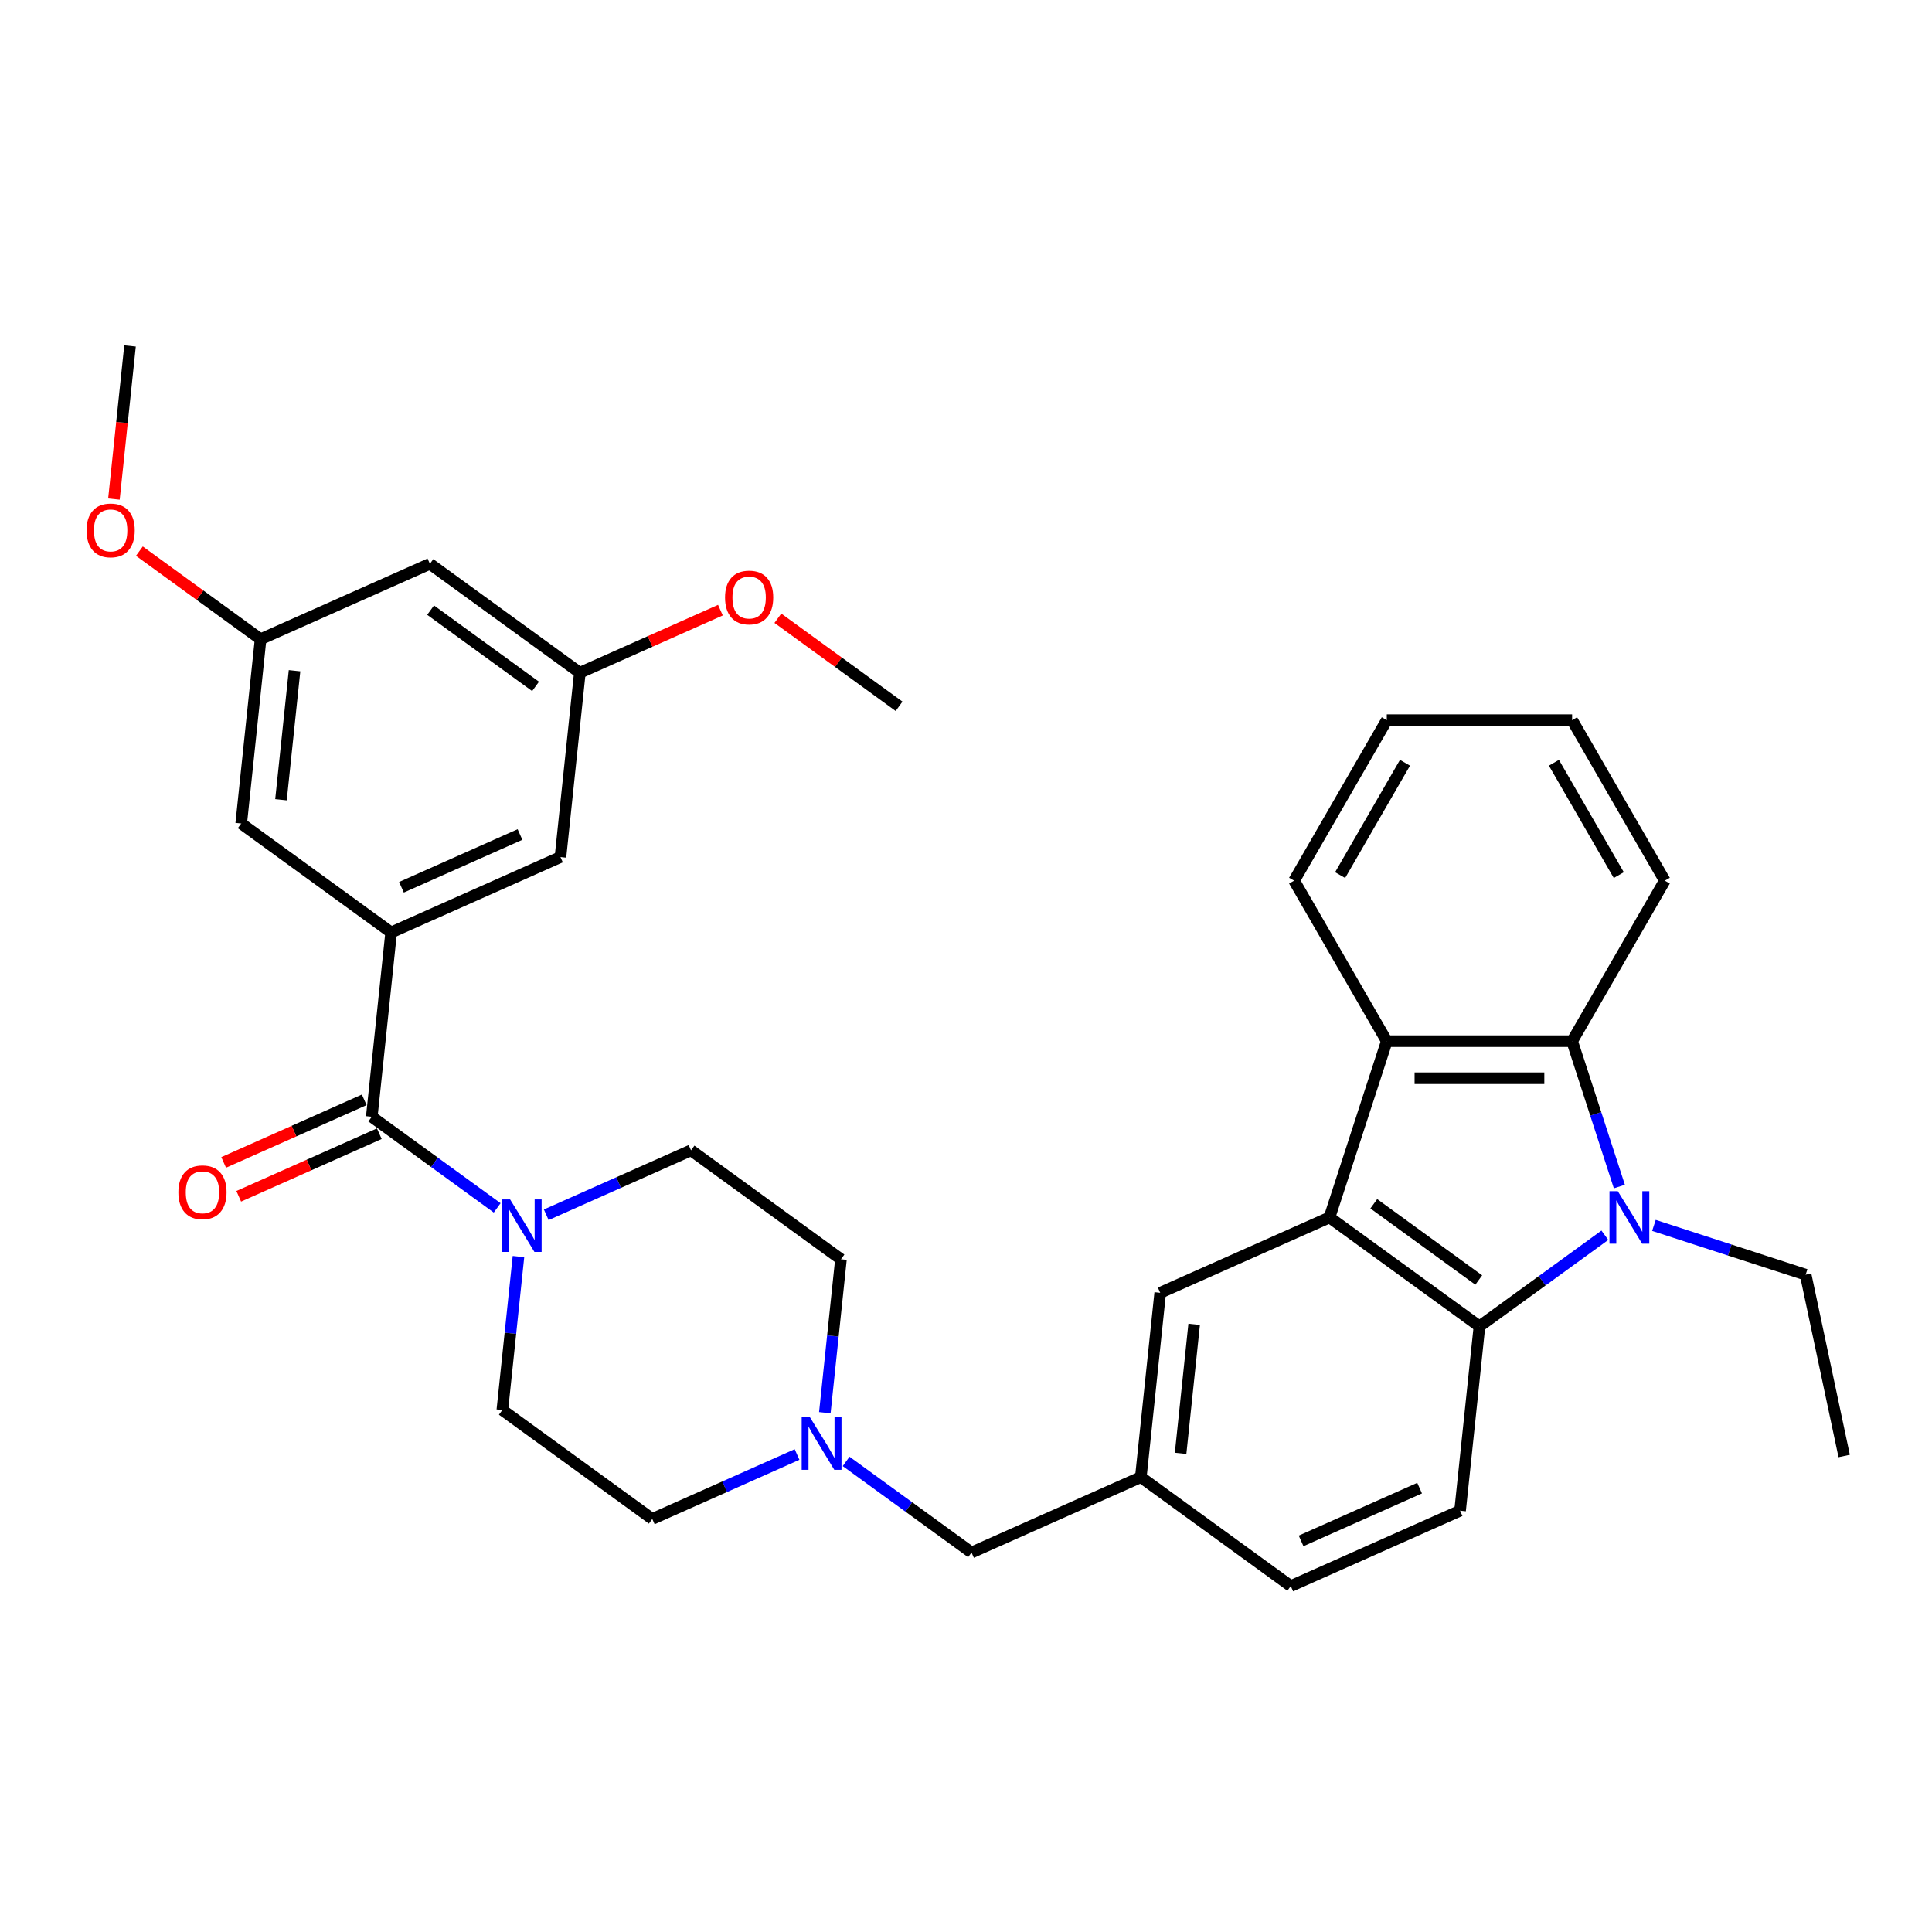 <?xml version='1.0' encoding='iso-8859-1'?>
<svg version='1.1' baseProfile='full'
              xmlns='http://www.w3.org/2000/svg'
                      xmlns:rdkit='http://www.rdkit.org/xml'
                      xmlns:xlink='http://www.w3.org/1999/xlink'
                  xml:space='preserve'
width='1000px' height='1000px' viewBox='0 0 1000 1000'>
<!-- END OF HEADER -->
<rect style='opacity:1.0;fill:#FFFFFF;stroke:none' width='1000' height='1000' x='0' y='0'> </rect>
<path class='bond-1' d='M 830.668,639.365 L 798.214,662.943' style='fill:none;fill-rule:evenodd;stroke:#0000FF;stroke-width:6px;stroke-linecap:butt;stroke-linejoin:miter;stroke-opacity:1' />
<path class='bond-1' d='M 798.214,662.943 L 765.761,686.522' style='fill:none;fill-rule:evenodd;stroke:#000000;stroke-width:6px;stroke-linecap:butt;stroke-linejoin:miter;stroke-opacity:1' />
<path class='bond-2' d='M 838.176,614.156 L 825.95,576.53' style='fill:none;fill-rule:evenodd;stroke:#0000FF;stroke-width:6px;stroke-linecap:butt;stroke-linejoin:miter;stroke-opacity:1' />
<path class='bond-2' d='M 825.95,576.53 L 813.725,538.905' style='fill:none;fill-rule:evenodd;stroke:#000000;stroke-width:6px;stroke-linecap:butt;stroke-linejoin:miter;stroke-opacity:1' />
<path class='bond-22' d='M 856.069,634.264 L 895.335,647.022' style='fill:none;fill-rule:evenodd;stroke:#0000FF;stroke-width:6px;stroke-linecap:butt;stroke-linejoin:miter;stroke-opacity:1' />
<path class='bond-22' d='M 895.335,647.022 L 934.601,659.78' style='fill:none;fill-rule:evenodd;stroke:#000000;stroke-width:6px;stroke-linecap:butt;stroke-linejoin:miter;stroke-opacity:1' />
<path class='bond-0' d='M 688.154,630.137 L 765.761,686.522' style='fill:none;fill-rule:evenodd;stroke:#000000;stroke-width:6px;stroke-linecap:butt;stroke-linejoin:miter;stroke-opacity:1' />
<path class='bond-0' d='M 711.072,623.074 L 765.397,662.543' style='fill:none;fill-rule:evenodd;stroke:#000000;stroke-width:6px;stroke-linecap:butt;stroke-linejoin:miter;stroke-opacity:1' />
<path class='bond-9' d='M 688.154,630.137 L 600.52,669.154' style='fill:none;fill-rule:evenodd;stroke:#000000;stroke-width:6px;stroke-linecap:butt;stroke-linejoin:miter;stroke-opacity:1' />
<path class='bond-33' d='M 688.154,630.137 L 717.798,538.905' style='fill:none;fill-rule:evenodd;stroke:#000000;stroke-width:6px;stroke-linecap:butt;stroke-linejoin:miter;stroke-opacity:1' />
<path class='bond-8' d='M 765.761,686.522 L 755.734,781.924' style='fill:none;fill-rule:evenodd;stroke:#000000;stroke-width:6px;stroke-linecap:butt;stroke-linejoin:miter;stroke-opacity:1' />
<path class='bond-3' d='M 813.725,538.905 L 717.798,538.905' style='fill:none;fill-rule:evenodd;stroke:#000000;stroke-width:6px;stroke-linecap:butt;stroke-linejoin:miter;stroke-opacity:1' />
<path class='bond-3' d='M 799.336,558.09 L 732.187,558.09' style='fill:none;fill-rule:evenodd;stroke:#000000;stroke-width:6px;stroke-linecap:butt;stroke-linejoin:miter;stroke-opacity:1' />
<path class='bond-24' d='M 813.725,538.905 L 861.689,455.829' style='fill:none;fill-rule:evenodd;stroke:#000000;stroke-width:6px;stroke-linecap:butt;stroke-linejoin:miter;stroke-opacity:1' />
<path class='bond-25' d='M 717.798,538.905 L 669.834,455.829' style='fill:none;fill-rule:evenodd;stroke:#000000;stroke-width:6px;stroke-linecap:butt;stroke-linejoin:miter;stroke-opacity:1' />
<path class='bond-4' d='M 192.431,578.035 L 224.884,601.613' style='fill:none;fill-rule:evenodd;stroke:#000000;stroke-width:6px;stroke-linecap:butt;stroke-linejoin:miter;stroke-opacity:1' />
<path class='bond-4' d='M 224.884,601.613 L 257.337,625.192' style='fill:none;fill-rule:evenodd;stroke:#0000FF;stroke-width:6px;stroke-linecap:butt;stroke-linejoin:miter;stroke-opacity:1' />
<path class='bond-5' d='M 192.431,578.035 L 202.458,482.632' style='fill:none;fill-rule:evenodd;stroke:#000000;stroke-width:6px;stroke-linecap:butt;stroke-linejoin:miter;stroke-opacity:1' />
<path class='bond-12' d='M 188.529,569.271 L 152.146,585.47' style='fill:none;fill-rule:evenodd;stroke:#000000;stroke-width:6px;stroke-linecap:butt;stroke-linejoin:miter;stroke-opacity:1' />
<path class='bond-12' d='M 152.146,585.47 L 115.763,601.668' style='fill:none;fill-rule:evenodd;stroke:#FF0000;stroke-width:6px;stroke-linecap:butt;stroke-linejoin:miter;stroke-opacity:1' />
<path class='bond-12' d='M 196.332,586.798 L 159.95,602.997' style='fill:none;fill-rule:evenodd;stroke:#000000;stroke-width:6px;stroke-linecap:butt;stroke-linejoin:miter;stroke-opacity:1' />
<path class='bond-12' d='M 159.95,602.997 L 123.567,619.195' style='fill:none;fill-rule:evenodd;stroke:#FF0000;stroke-width:6px;stroke-linecap:butt;stroke-linejoin:miter;stroke-opacity:1' />
<path class='bond-10' d='M 202.458,482.632 L 290.092,443.615' style='fill:none;fill-rule:evenodd;stroke:#000000;stroke-width:6px;stroke-linecap:butt;stroke-linejoin:miter;stroke-opacity:1' />
<path class='bond-10' d='M 207.799,459.253 L 269.143,431.941' style='fill:none;fill-rule:evenodd;stroke:#000000;stroke-width:6px;stroke-linecap:butt;stroke-linejoin:miter;stroke-opacity:1' />
<path class='bond-11' d='M 202.458,482.632 L 124.851,426.248' style='fill:none;fill-rule:evenodd;stroke:#000000;stroke-width:6px;stroke-linecap:butt;stroke-linejoin:miter;stroke-opacity:1' />
<path class='bond-6' d='M 268.358,650.401 L 264.184,690.111' style='fill:none;fill-rule:evenodd;stroke:#0000FF;stroke-width:6px;stroke-linecap:butt;stroke-linejoin:miter;stroke-opacity:1' />
<path class='bond-6' d='M 264.184,690.111 L 260.01,729.821' style='fill:none;fill-rule:evenodd;stroke:#000000;stroke-width:6px;stroke-linecap:butt;stroke-linejoin:miter;stroke-opacity:1' />
<path class='bond-36' d='M 282.738,628.765 L 320.205,612.083' style='fill:none;fill-rule:evenodd;stroke:#0000FF;stroke-width:6px;stroke-linecap:butt;stroke-linejoin:miter;stroke-opacity:1' />
<path class='bond-36' d='M 320.205,612.083 L 357.672,595.402' style='fill:none;fill-rule:evenodd;stroke:#000000;stroke-width:6px;stroke-linecap:butt;stroke-linejoin:miter;stroke-opacity:1' />
<path class='bond-7' d='M 437.952,756.417 L 470.406,779.995' style='fill:none;fill-rule:evenodd;stroke:#0000FF;stroke-width:6px;stroke-linecap:butt;stroke-linejoin:miter;stroke-opacity:1' />
<path class='bond-7' d='M 470.406,779.995 L 502.859,803.574' style='fill:none;fill-rule:evenodd;stroke:#000000;stroke-width:6px;stroke-linecap:butt;stroke-linejoin:miter;stroke-opacity:1' />
<path class='bond-20' d='M 426.931,731.207 L 431.105,691.497' style='fill:none;fill-rule:evenodd;stroke:#0000FF;stroke-width:6px;stroke-linecap:butt;stroke-linejoin:miter;stroke-opacity:1' />
<path class='bond-20' d='M 431.105,691.497 L 435.279,651.787' style='fill:none;fill-rule:evenodd;stroke:#000000;stroke-width:6px;stroke-linecap:butt;stroke-linejoin:miter;stroke-opacity:1' />
<path class='bond-21' d='M 412.551,752.844 L 375.084,769.525' style='fill:none;fill-rule:evenodd;stroke:#0000FF;stroke-width:6px;stroke-linecap:butt;stroke-linejoin:miter;stroke-opacity:1' />
<path class='bond-21' d='M 375.084,769.525 L 337.617,786.206' style='fill:none;fill-rule:evenodd;stroke:#000000;stroke-width:6px;stroke-linecap:butt;stroke-linejoin:miter;stroke-opacity:1' />
<path class='bond-23' d='M 755.734,781.924 L 668.1,820.941' style='fill:none;fill-rule:evenodd;stroke:#000000;stroke-width:6px;stroke-linecap:butt;stroke-linejoin:miter;stroke-opacity:1' />
<path class='bond-23' d='M 734.786,770.25 L 673.442,797.562' style='fill:none;fill-rule:evenodd;stroke:#000000;stroke-width:6px;stroke-linecap:butt;stroke-linejoin:miter;stroke-opacity:1' />
<path class='bond-35' d='M 600.52,669.154 L 590.493,764.557' style='fill:none;fill-rule:evenodd;stroke:#000000;stroke-width:6px;stroke-linecap:butt;stroke-linejoin:miter;stroke-opacity:1' />
<path class='bond-35' d='M 618.096,685.47 L 611.077,752.252' style='fill:none;fill-rule:evenodd;stroke:#000000;stroke-width:6px;stroke-linecap:butt;stroke-linejoin:miter;stroke-opacity:1' />
<path class='bond-17' d='M 290.092,443.615 L 300.119,348.213' style='fill:none;fill-rule:evenodd;stroke:#000000;stroke-width:6px;stroke-linecap:butt;stroke-linejoin:miter;stroke-opacity:1' />
<path class='bond-16' d='M 124.851,426.248 L 134.878,330.846' style='fill:none;fill-rule:evenodd;stroke:#000000;stroke-width:6px;stroke-linecap:butt;stroke-linejoin:miter;stroke-opacity:1' />
<path class='bond-16' d='M 145.435,413.943 L 152.454,347.161' style='fill:none;fill-rule:evenodd;stroke:#000000;stroke-width:6px;stroke-linecap:butt;stroke-linejoin:miter;stroke-opacity:1' />
<path class='bond-13' d='M 357.672,595.402 L 435.279,651.787' style='fill:none;fill-rule:evenodd;stroke:#000000;stroke-width:6px;stroke-linecap:butt;stroke-linejoin:miter;stroke-opacity:1' />
<path class='bond-14' d='M 260.01,729.821 L 337.617,786.206' style='fill:none;fill-rule:evenodd;stroke:#000000;stroke-width:6px;stroke-linecap:butt;stroke-linejoin:miter;stroke-opacity:1' />
<path class='bond-15' d='M 222.512,291.828 L 134.878,330.846' style='fill:none;fill-rule:evenodd;stroke:#000000;stroke-width:6px;stroke-linecap:butt;stroke-linejoin:miter;stroke-opacity:1' />
<path class='bond-37' d='M 222.512,291.828 L 300.119,348.213' style='fill:none;fill-rule:evenodd;stroke:#000000;stroke-width:6px;stroke-linecap:butt;stroke-linejoin:miter;stroke-opacity:1' />
<path class='bond-37' d='M 222.876,315.807 L 277.201,355.277' style='fill:none;fill-rule:evenodd;stroke:#000000;stroke-width:6px;stroke-linecap:butt;stroke-linejoin:miter;stroke-opacity:1' />
<path class='bond-27' d='M 134.878,330.846 L 103.509,308.055' style='fill:none;fill-rule:evenodd;stroke:#000000;stroke-width:6px;stroke-linecap:butt;stroke-linejoin:miter;stroke-opacity:1' />
<path class='bond-27' d='M 103.509,308.055 L 72.139,285.264' style='fill:none;fill-rule:evenodd;stroke:#FF0000;stroke-width:6px;stroke-linecap:butt;stroke-linejoin:miter;stroke-opacity:1' />
<path class='bond-26' d='M 300.119,348.213 L 336.502,332.014' style='fill:none;fill-rule:evenodd;stroke:#000000;stroke-width:6px;stroke-linecap:butt;stroke-linejoin:miter;stroke-opacity:1' />
<path class='bond-26' d='M 336.502,332.014 L 372.885,315.816' style='fill:none;fill-rule:evenodd;stroke:#FF0000;stroke-width:6px;stroke-linecap:butt;stroke-linejoin:miter;stroke-opacity:1' />
<path class='bond-18' d='M 590.493,764.557 L 668.1,820.941' style='fill:none;fill-rule:evenodd;stroke:#000000;stroke-width:6px;stroke-linecap:butt;stroke-linejoin:miter;stroke-opacity:1' />
<path class='bond-19' d='M 590.493,764.557 L 502.859,803.574' style='fill:none;fill-rule:evenodd;stroke:#000000;stroke-width:6px;stroke-linecap:butt;stroke-linejoin:miter;stroke-opacity:1' />
<path class='bond-30' d='M 934.601,659.78 L 954.545,753.612' style='fill:none;fill-rule:evenodd;stroke:#000000;stroke-width:6px;stroke-linecap:butt;stroke-linejoin:miter;stroke-opacity:1' />
<path class='bond-32' d='M 861.689,455.829 L 813.725,372.753' style='fill:none;fill-rule:evenodd;stroke:#000000;stroke-width:6px;stroke-linecap:butt;stroke-linejoin:miter;stroke-opacity:1' />
<path class='bond-32' d='M 837.879,452.96 L 804.305,394.807' style='fill:none;fill-rule:evenodd;stroke:#000000;stroke-width:6px;stroke-linecap:butt;stroke-linejoin:miter;stroke-opacity:1' />
<path class='bond-34' d='M 669.834,455.829 L 717.798,372.753' style='fill:none;fill-rule:evenodd;stroke:#000000;stroke-width:6px;stroke-linecap:butt;stroke-linejoin:miter;stroke-opacity:1' />
<path class='bond-34' d='M 693.644,452.96 L 727.218,394.807' style='fill:none;fill-rule:evenodd;stroke:#000000;stroke-width:6px;stroke-linecap:butt;stroke-linejoin:miter;stroke-opacity:1' />
<path class='bond-28' d='M 402.622,319.999 L 433.991,342.79' style='fill:none;fill-rule:evenodd;stroke:#FF0000;stroke-width:6px;stroke-linecap:butt;stroke-linejoin:miter;stroke-opacity:1' />
<path class='bond-28' d='M 433.991,342.79 L 465.36,365.581' style='fill:none;fill-rule:evenodd;stroke:#000000;stroke-width:6px;stroke-linecap:butt;stroke-linejoin:miter;stroke-opacity:1' />
<path class='bond-29' d='M 58.967,258.326 L 63.132,218.692' style='fill:none;fill-rule:evenodd;stroke:#FF0000;stroke-width:6px;stroke-linecap:butt;stroke-linejoin:miter;stroke-opacity:1' />
<path class='bond-29' d='M 63.132,218.692 L 67.298,179.059' style='fill:none;fill-rule:evenodd;stroke:#000000;stroke-width:6px;stroke-linecap:butt;stroke-linejoin:miter;stroke-opacity:1' />
<path class='bond-31' d='M 717.798,372.753 L 813.725,372.753' style='fill:none;fill-rule:evenodd;stroke:#000000;stroke-width:6px;stroke-linecap:butt;stroke-linejoin:miter;stroke-opacity:1' />
<path  class='atom-0' d='M 837.363 616.554
L 846.265 630.943
Q 847.148 632.363, 848.568 634.934
Q 849.987 637.504, 850.064 637.658
L 850.064 616.554
L 853.671 616.554
L 853.671 643.721
L 849.949 643.721
L 840.395 627.988
Q 839.282 626.147, 838.092 624.036
Q 836.941 621.926, 836.596 621.273
L 836.596 643.721
L 833.066 643.721
L 833.066 616.554
L 837.363 616.554
' fill='#0000FF'/>
<path  class='atom-7' d='M 264.033 620.836
L 272.935 635.225
Q 273.817 636.645, 275.237 639.216
Q 276.657 641.787, 276.733 641.94
L 276.733 620.836
L 280.34 620.836
L 280.34 648.003
L 276.618 648.003
L 267.064 632.271
Q 265.951 630.429, 264.762 628.318
Q 263.61 626.208, 263.265 625.556
L 263.265 648.003
L 259.735 648.003
L 259.735 620.836
L 264.033 620.836
' fill='#0000FF'/>
<path  class='atom-8' d='M 419.247 733.606
L 428.149 747.995
Q 429.031 749.415, 430.451 751.985
Q 431.871 754.556, 431.947 754.71
L 431.947 733.606
L 435.554 733.606
L 435.554 760.772
L 431.832 760.772
L 422.278 745.04
Q 421.165 743.198, 419.976 741.088
Q 418.825 738.978, 418.479 738.325
L 418.479 760.772
L 414.949 760.772
L 414.949 733.606
L 419.247 733.606
' fill='#0000FF'/>
<path  class='atom-13' d='M 92.326 617.129
Q 92.326 610.605, 95.549 606.96
Q 98.772 603.315, 104.796 603.315
Q 110.821 603.315, 114.044 606.96
Q 117.267 610.605, 117.267 617.129
Q 117.267 623.728, 114.005 627.489
Q 110.744 631.211, 104.796 631.211
Q 98.81 631.211, 95.549 627.489
Q 92.326 623.767, 92.326 617.129
M 104.796 628.141
Q 108.94 628.141, 111.166 625.378
Q 113.43 622.577, 113.43 617.129
Q 113.43 611.795, 111.166 609.109
Q 108.94 606.385, 104.796 606.385
Q 100.652 606.385, 98.388 609.071
Q 96.163 611.757, 96.163 617.129
Q 96.163 622.616, 98.388 625.378
Q 100.652 628.141, 104.796 628.141
' fill='#FF0000'/>
<path  class='atom-27' d='M 375.283 309.273
Q 375.283 302.749, 378.506 299.104
Q 381.729 295.459, 387.753 295.459
Q 393.778 295.459, 397.001 299.104
Q 400.224 302.749, 400.224 309.273
Q 400.224 315.872, 396.962 319.633
Q 393.701 323.355, 387.753 323.355
Q 381.767 323.355, 378.506 319.633
Q 375.283 315.911, 375.283 309.273
M 387.753 320.285
Q 391.897 320.285, 394.123 317.522
Q 396.387 314.721, 396.387 309.273
Q 396.387 303.939, 394.123 301.253
Q 391.897 298.529, 387.753 298.529
Q 383.609 298.529, 381.345 301.215
Q 379.12 303.901, 379.12 309.273
Q 379.12 314.76, 381.345 317.522
Q 383.609 320.285, 387.753 320.285
' fill='#FF0000'/>
<path  class='atom-28' d='M 44.8 274.537
Q 44.8 268.014, 48.023 264.369
Q 51.246 260.724, 57.271 260.724
Q 63.295 260.724, 66.518 264.369
Q 69.741 268.014, 69.741 274.537
Q 69.741 281.137, 66.48 284.898
Q 63.218 288.62, 57.271 288.62
Q 51.285 288.62, 48.023 284.898
Q 44.8 281.176, 44.8 274.537
M 57.271 285.55
Q 61.415 285.55, 63.64 282.787
Q 65.904 279.986, 65.904 274.537
Q 65.904 269.204, 63.64 266.518
Q 61.415 263.794, 57.271 263.794
Q 53.127 263.794, 50.863 266.48
Q 48.637 269.166, 48.637 274.537
Q 48.637 280.025, 50.863 282.787
Q 53.127 285.55, 57.271 285.55
' fill='#FF0000'/>
</svg>
